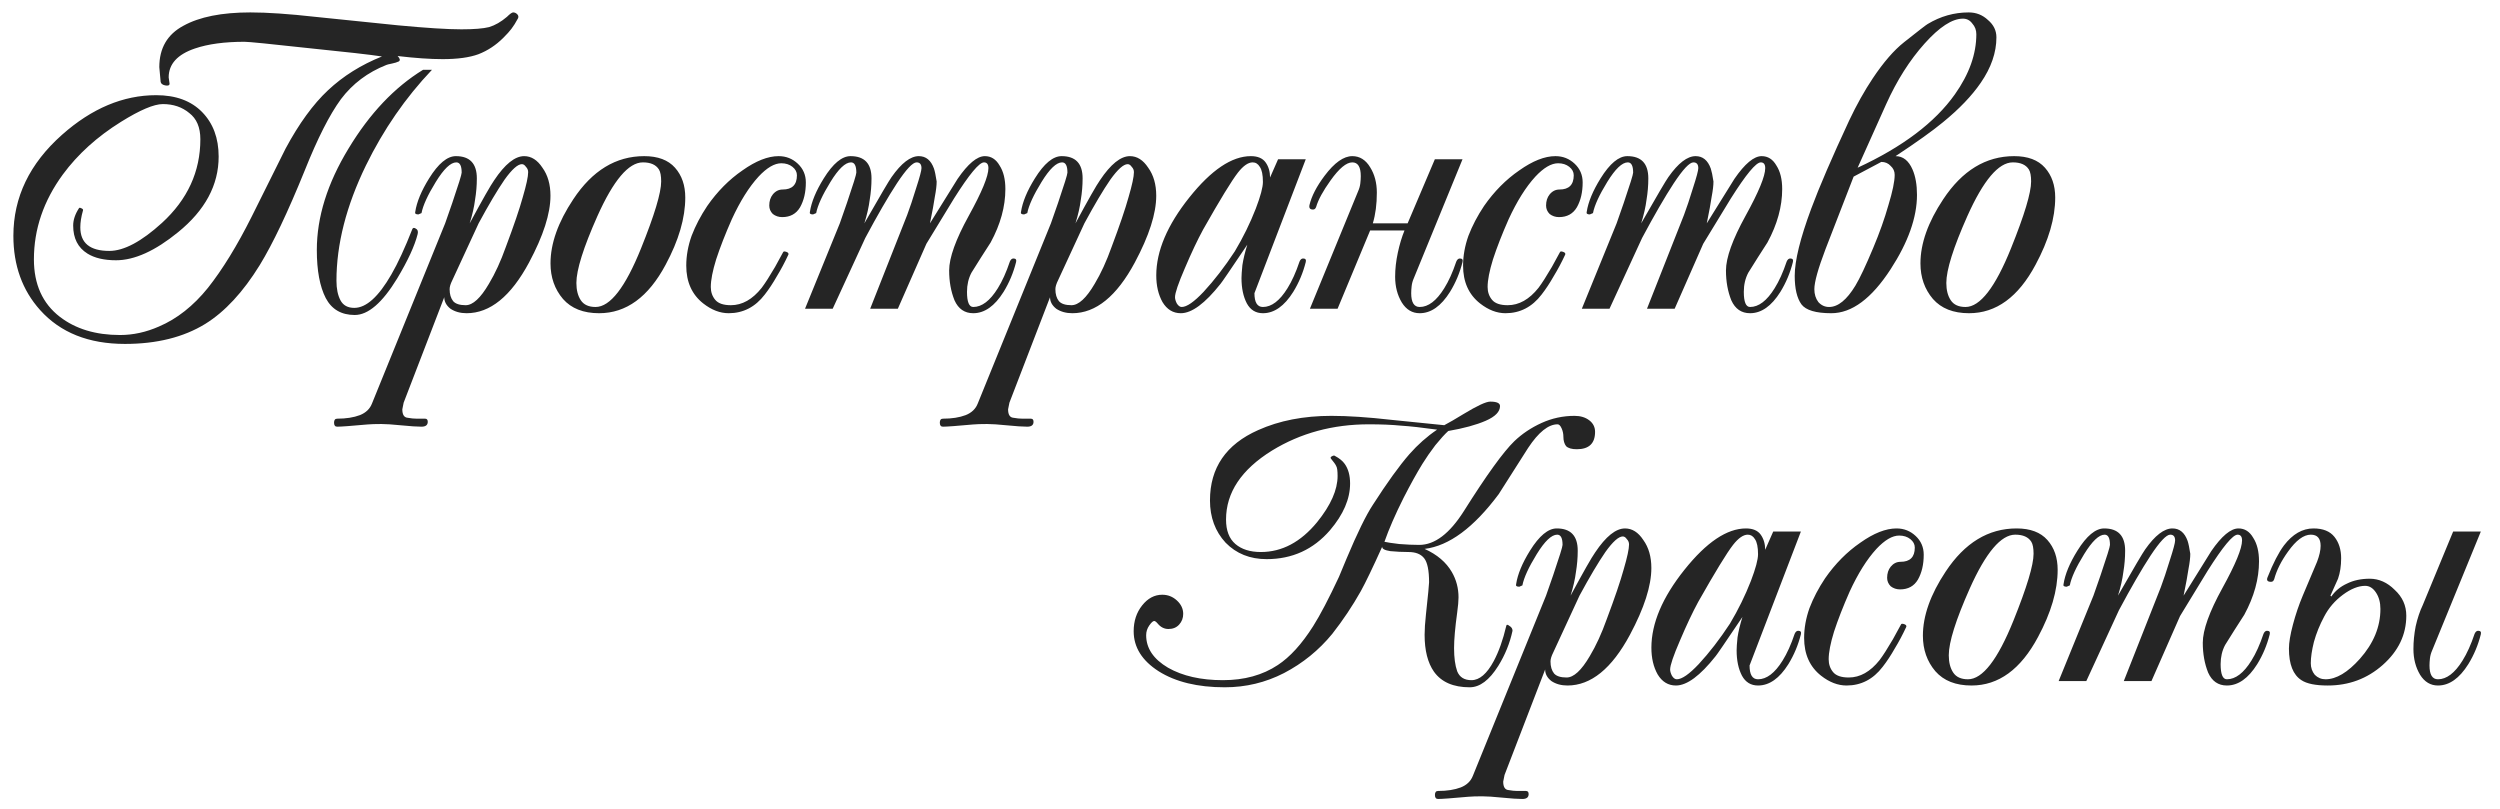 <?xml version="1.0" encoding="UTF-8"?> <svg xmlns="http://www.w3.org/2000/svg" width="417" height="135" viewBox="0 0 417 135" fill="none"><path d="M63.713 9.419C61.778 9.122 57.635 8.652 51.283 8.009C44.981 7.316 41.483 6.97 40.788 6.97C37.464 6.97 34.709 7.341 32.526 8.083C29.599 9.073 28.135 10.681 28.135 12.908L28.284 13.947C28.284 14.243 28.036 14.342 27.539 14.243C27.093 14.145 26.845 13.947 26.795 13.65L26.572 11.2C26.572 8.034 27.912 5.733 30.591 4.298C33.271 2.813 36.992 2.071 41.756 2.071C44.584 2.071 48.207 2.319 52.623 2.813C57.089 3.259 61.679 3.729 66.393 4.224C71.107 4.669 74.63 4.892 76.962 4.892C79.046 4.892 80.585 4.768 81.577 4.521C82.569 4.224 83.562 3.655 84.554 2.813C85.05 2.319 85.398 2.071 85.596 2.071C85.844 2.071 86.068 2.17 86.266 2.368C86.465 2.566 86.514 2.789 86.415 3.036C86.018 3.778 85.646 4.372 85.299 4.817C85.001 5.213 84.554 5.708 83.959 6.302C82.718 7.539 81.329 8.454 79.79 9.048C78.302 9.592 76.317 9.864 73.836 9.864C71.752 9.864 69.246 9.691 66.318 9.345C66.715 9.741 66.79 10.038 66.542 10.236C66.244 10.384 65.847 10.508 65.351 10.607C64.855 10.706 64.557 10.78 64.458 10.829C61.331 12.066 58.801 13.971 56.865 16.544C54.98 19.117 52.97 23.076 50.837 28.42C48.008 35.396 45.502 40.666 43.319 44.229C40.54 48.731 37.513 51.997 34.238 54.026C30.616 56.252 26.15 57.366 20.84 57.366C14.787 57.366 10.073 55.485 6.698 51.725C3.721 48.41 2.232 44.278 2.232 39.33C2.232 32.898 4.937 27.282 10.345 22.482C15.308 18.078 20.543 15.876 26.051 15.876C29.326 15.876 31.881 16.817 33.717 18.697C35.553 20.577 36.471 23.051 36.471 26.119C36.471 30.869 34.213 35.075 29.698 38.736C25.877 41.853 22.428 43.412 19.352 43.412C17.367 43.412 15.779 43.041 14.588 42.299C13 41.309 12.206 39.751 12.206 37.623C12.206 36.683 12.529 35.718 13.174 34.728C13.224 34.629 13.348 34.629 13.546 34.728C13.794 34.827 13.893 34.951 13.844 35.099C13.546 36.139 13.397 37.079 13.397 37.92C13.397 40.542 15.01 41.853 18.235 41.853C20.667 41.853 23.594 40.295 27.018 37.178C31.286 33.269 33.419 28.618 33.419 23.224C33.419 21.245 32.799 19.785 31.559 18.845C30.368 17.856 28.904 17.361 27.167 17.361C25.678 17.361 23.346 18.35 20.171 20.329C16.201 22.803 12.975 25.723 10.494 29.088C7.269 33.491 5.656 38.217 5.656 43.264C5.656 47.42 7.095 50.611 9.973 52.838C12.603 54.867 15.953 55.881 20.022 55.881C22.205 55.881 24.363 55.411 26.497 54.471C29.524 53.184 32.253 51.032 34.685 48.014C37.116 44.946 39.548 40.987 41.979 36.139C43.865 32.378 45.75 28.593 47.636 24.783C49.869 20.626 52.226 17.385 54.707 15.06C57.238 12.685 60.24 10.805 63.713 9.419ZM52.846 41.705C52.846 36.213 54.608 30.572 58.131 24.783C61.654 18.944 65.797 14.565 70.561 11.646H72.05C67.633 16.297 63.961 21.616 61.034 27.603C57.759 34.333 56.121 40.74 56.121 46.826C56.121 48.162 56.344 49.251 56.791 50.092C57.238 50.933 58.007 51.354 59.099 51.354C61.083 51.354 63.142 49.498 65.276 45.787C66.368 43.907 67.534 41.383 68.775 38.217C68.874 37.969 69.072 37.944 69.37 38.142C69.668 38.291 69.767 38.588 69.668 39.033C69.171 41.012 68.03 43.486 66.244 46.455C63.763 50.513 61.406 52.541 59.173 52.541C56.94 52.541 55.327 51.601 54.335 49.721C53.342 47.791 52.846 45.119 52.846 41.705ZM74.103 49.572L67.33 67.163L67.107 68.276C67.107 69.167 67.405 69.637 68 69.686C68.546 69.785 69.042 69.835 69.489 69.835C69.935 69.835 70.407 69.835 70.903 69.835C71.201 69.835 71.35 70.008 71.35 70.354C71.35 70.898 71.002 71.171 70.308 71.171C69.563 71.171 68.447 71.096 66.958 70.948C65.469 70.799 64.353 70.725 63.609 70.725C62.616 70.725 61.847 70.75 61.301 70.799C58.572 71.047 56.885 71.171 56.24 71.171C55.892 71.171 55.719 70.948 55.719 70.503C55.719 70.057 55.892 69.835 56.24 69.835C57.728 69.835 58.994 69.637 60.036 69.241C61.028 68.845 61.698 68.202 62.045 67.311L74.252 37.252C74.401 36.856 74.798 35.718 75.443 33.838C76.485 30.77 77.006 29.088 77.006 28.791C77.006 27.653 76.709 27.084 76.113 27.084C75.17 27.084 74.029 28.172 72.689 30.349C71.35 32.526 70.555 34.258 70.308 35.545L69.786 35.767C69.34 35.767 69.166 35.619 69.265 35.322C69.513 33.689 70.283 31.834 71.573 29.756C73.111 27.282 74.6 26.044 76.039 26.044C78.371 26.044 79.537 27.282 79.537 29.756C79.537 30.943 79.438 32.131 79.239 33.318C79.09 34.506 78.793 35.817 78.346 37.252C80.48 33.293 81.844 30.893 82.44 30.052C84.226 27.381 85.888 26.044 87.427 26.044C88.618 26.044 89.635 26.688 90.478 27.974C91.372 29.211 91.818 30.77 91.818 32.65C91.818 35.619 90.627 39.33 88.246 43.783C85.219 49.424 81.745 52.244 77.825 52.244C76.783 52.244 75.89 51.997 75.145 51.502C74.451 50.958 74.103 50.315 74.103 49.572ZM88.097 28.716C88.097 28.37 87.973 28.073 87.725 27.826C87.526 27.529 87.303 27.381 87.055 27.381C86.36 27.381 85.392 28.246 84.152 29.978C82.961 31.71 81.522 34.135 79.835 37.252L75.443 46.752C75.145 47.346 74.997 47.841 74.997 48.236C74.997 49.078 75.195 49.746 75.592 50.24C75.989 50.686 76.684 50.908 77.676 50.908C78.867 50.908 80.157 49.721 81.547 47.346C82.589 45.614 83.532 43.561 84.375 41.185C85.715 37.623 86.658 34.852 87.204 32.873C87.799 30.844 88.097 29.459 88.097 28.716ZM99.937 52.244C97.307 52.244 95.298 51.453 93.908 49.869C92.519 48.236 91.824 46.257 91.824 43.932C91.824 40.616 93.089 37.054 95.62 33.244C98.796 28.444 102.741 26.044 107.455 26.044C109.737 26.044 111.449 26.688 112.591 27.974C113.732 29.261 114.303 30.918 114.303 32.947C114.303 36.361 113.211 40.097 111.028 44.154C108.15 49.548 104.453 52.244 99.937 52.244ZM99.342 51.205C101.773 51.205 104.304 47.94 106.934 41.408C109.167 35.866 110.283 32.155 110.283 30.275C110.283 29.335 110.159 28.667 109.911 28.271C109.415 27.479 108.522 27.084 107.231 27.084C104.85 27.084 102.319 30.077 99.639 36.064C97.307 41.309 96.141 45.02 96.141 47.197C96.141 48.385 96.389 49.35 96.885 50.092C97.382 50.834 98.201 51.205 99.342 51.205ZM134.415 30.424C134.415 32.056 134.093 33.442 133.448 34.58C132.803 35.669 131.81 36.213 130.471 36.213C129.875 36.213 129.354 36.04 128.907 35.693C128.511 35.297 128.312 34.827 128.312 34.283C128.312 33.541 128.511 32.922 128.907 32.428C129.354 31.883 129.9 31.611 130.545 31.611C132.133 31.611 132.927 30.819 132.927 29.236C132.927 28.692 132.679 28.222 132.182 27.826C131.686 27.43 131.066 27.232 130.322 27.232C129.18 27.232 127.915 27.974 126.526 29.459C124.938 31.19 123.449 33.566 122.06 36.584C120.968 39.058 120.1 41.284 119.455 43.264C118.859 45.193 118.561 46.727 118.561 47.865C118.561 48.706 118.81 49.424 119.306 50.018C119.802 50.611 120.67 50.908 121.911 50.908C123.797 50.908 125.509 49.944 127.047 48.014C127.642 47.222 128.386 46.059 129.28 44.525C129.974 43.239 130.421 42.423 130.619 42.076C130.669 41.928 130.843 41.903 131.14 42.002C131.438 42.101 131.562 42.249 131.513 42.447C130.917 43.734 130.272 44.946 129.577 46.084C128.932 47.222 128.262 48.236 127.568 49.127C125.98 51.205 123.97 52.244 121.539 52.244C120.1 52.244 118.686 51.7 117.296 50.611C115.411 49.127 114.468 47.024 114.468 44.303C114.468 42.67 114.765 41.012 115.361 39.33C116.006 37.648 116.874 35.99 117.966 34.357C119.653 31.933 121.613 29.953 123.846 28.42C126.079 26.836 128.089 26.044 129.875 26.044C131.116 26.044 132.182 26.465 133.076 27.306C133.969 28.147 134.415 29.186 134.415 30.424ZM138.891 51.502H134.277L140.082 37.252C140.231 36.856 140.628 35.718 141.273 33.838C142.315 30.77 142.836 29.088 142.836 28.791C142.836 27.653 142.539 27.084 141.943 27.084C141 27.084 139.859 28.172 138.519 30.349C137.179 32.526 136.385 34.258 136.137 35.545L135.616 35.767C135.17 35.767 134.996 35.619 135.095 35.322C135.343 33.689 136.112 31.834 137.403 29.756C138.941 27.282 140.43 26.044 141.869 26.044C144.201 26.044 145.367 27.282 145.367 29.756C145.367 30.943 145.268 32.131 145.069 33.318C144.92 34.506 144.623 35.817 144.176 37.252C146.806 32.65 148.319 30.077 148.716 29.533C150.354 27.207 151.867 26.044 153.256 26.044C154.447 26.044 155.29 26.737 155.787 28.123C155.936 28.568 156.085 29.285 156.234 30.275C156.234 30.918 156.135 31.759 155.936 32.799C155.787 33.838 155.514 35.322 155.117 37.252C156.656 34.778 158.193 32.304 159.732 29.83C161.468 27.306 162.983 26.044 164.272 26.044C165.314 26.044 166.133 26.564 166.729 27.603C167.374 28.593 167.696 29.904 167.696 31.537C167.696 34.456 166.877 37.425 165.24 40.443C164.148 42.126 163.081 43.808 162.039 45.49C161.543 46.431 161.295 47.494 161.295 48.682C161.295 50.364 161.643 51.205 162.337 51.205C163.776 51.205 165.141 50.166 166.431 48.088C167.175 46.901 167.845 45.416 168.441 43.635C168.589 43.288 168.788 43.115 169.036 43.115C169.432 43.115 169.581 43.313 169.483 43.709C169.036 45.49 168.342 47.148 167.399 48.682C165.91 51.057 164.222 52.244 162.337 52.244C160.899 52.244 159.857 51.527 159.211 50.092C158.616 48.608 158.318 46.95 158.318 45.119C158.318 42.992 159.41 39.949 161.593 35.99C163.776 32.032 164.868 29.384 164.868 28.049C164.868 27.405 164.62 27.084 164.124 27.084C163.329 27.084 161.667 29.088 159.137 33.096C158.839 33.59 157.3 36.114 154.522 40.666L149.758 51.502H145.144L151.322 35.842C151.768 34.654 152.265 33.17 152.81 31.388C153.405 29.558 153.703 28.444 153.703 28.049C153.703 27.405 153.43 27.084 152.884 27.084C152.239 27.084 151.148 28.246 149.61 30.572C148.121 32.848 146.359 35.891 144.325 39.701L138.891 51.502ZM175.146 49.572L168.372 67.163L168.149 68.276C168.149 69.167 168.447 69.637 169.042 69.686C169.587 69.785 170.084 69.835 170.531 69.835C170.977 69.835 171.448 69.835 171.945 69.835C172.243 69.835 172.392 70.008 172.392 70.354C172.392 70.898 172.044 71.171 171.349 71.171C170.605 71.171 169.489 71.096 168 70.948C166.511 70.799 165.395 70.725 164.651 70.725C163.657 70.725 162.889 70.75 162.343 70.799C159.614 71.047 157.926 71.171 157.282 71.171C156.934 71.171 156.761 70.948 156.761 70.503C156.761 70.057 156.934 69.835 157.282 69.835C158.77 69.835 160.036 69.637 161.078 69.241C162.07 68.845 162.74 68.202 163.088 67.311L175.294 37.252C175.443 36.856 175.84 35.718 176.485 33.838C177.527 30.77 178.048 29.088 178.048 28.791C178.048 27.653 177.751 27.084 177.155 27.084C176.212 27.084 175.071 28.172 173.731 30.349C172.392 32.526 171.597 34.258 171.349 35.545L170.828 35.767C170.382 35.767 170.207 35.619 170.307 35.322C170.555 33.689 171.324 31.834 172.615 29.756C174.152 27.282 175.641 26.044 177.081 26.044C179.412 26.044 180.579 27.282 180.579 29.756C180.579 30.943 180.479 32.131 180.281 33.318C180.132 34.506 179.835 35.817 179.388 37.252C181.521 33.293 182.886 30.893 183.482 30.052C185.268 27.381 186.93 26.044 188.469 26.044C189.66 26.044 190.676 26.688 191.521 27.974C192.414 29.211 192.86 30.77 192.86 32.65C192.86 35.619 191.669 39.33 189.288 43.783C186.26 49.424 182.786 52.244 178.867 52.244C177.825 52.244 176.932 51.997 176.188 51.502C175.492 50.958 175.146 50.315 175.146 49.572ZM189.139 28.716C189.139 28.37 189.014 28.073 188.767 27.826C188.568 27.529 188.344 27.381 188.097 27.381C187.401 27.381 186.433 28.246 185.194 29.978C184.003 31.71 182.563 34.135 180.877 37.252L176.485 46.752C176.188 47.346 176.039 47.841 176.039 48.236C176.039 49.078 176.236 49.746 176.634 50.24C177.031 50.686 177.725 50.908 178.718 50.908C179.909 50.908 181.199 49.721 182.589 47.346C183.631 45.614 184.573 43.561 185.417 41.185C186.757 37.623 187.699 34.852 188.246 32.873C188.841 30.844 189.139 29.459 189.139 28.716ZM211.845 29.607L213.185 26.564H217.8L209.24 48.904C209.24 50.438 209.712 51.205 210.654 51.205C212.094 51.205 213.458 50.166 214.748 48.088C215.492 46.901 216.162 45.416 216.758 43.635C216.906 43.288 217.105 43.115 217.353 43.115C217.751 43.115 217.9 43.313 217.8 43.709C217.353 45.49 216.659 47.148 215.715 48.682C214.227 51.057 212.541 52.244 210.654 52.244C209.463 52.244 208.57 51.7 207.975 50.611C207.379 49.474 207.081 48.063 207.081 46.381C207.081 45.936 207.132 45.218 207.23 44.229C207.379 43.239 207.653 42.101 208.049 40.814C205.221 45.02 203.732 47.197 203.583 47.346C201.004 50.611 198.795 52.244 196.959 52.244C195.669 52.244 194.651 51.626 193.907 50.389C193.213 49.152 192.865 47.667 192.865 45.936C192.865 41.878 194.701 37.549 198.373 32.947C202.046 28.345 205.47 26.044 208.644 26.044C209.787 26.044 210.606 26.391 211.101 27.084C211.597 27.776 211.845 28.618 211.845 29.607ZM210.654 30.349C210.654 29.162 210.481 28.321 210.133 27.826C209.835 27.331 209.439 27.084 208.942 27.084C208.198 27.084 207.379 27.653 206.486 28.791C205.444 30.127 203.509 33.293 200.68 38.291C199.738 40.023 198.721 42.175 197.629 44.748C196.538 47.272 195.991 48.88 195.991 49.572C195.991 49.869 196.091 50.216 196.289 50.611C196.538 51.007 196.81 51.205 197.107 51.205C197.952 51.205 199.167 50.364 200.755 48.682C202.541 46.752 204.279 44.501 205.965 41.928C207.355 39.602 208.521 37.227 209.463 34.803C210.258 32.724 210.654 31.24 210.654 30.349ZM234.272 38.439H228.541L223.107 51.502H218.492L226.531 31.908C226.73 31.463 226.854 31.017 226.903 30.572C226.953 30.127 226.978 29.731 226.978 29.384C226.978 27.851 226.507 27.084 225.563 27.084C224.571 27.084 223.356 28.098 221.916 30.127C220.677 31.858 219.882 33.318 219.534 34.506C219.436 34.803 219.262 34.951 219.013 34.951C218.518 34.951 218.319 34.704 218.418 34.209C218.766 32.724 219.609 31.091 220.949 29.31C222.586 27.133 224.125 26.044 225.563 26.044C226.804 26.044 227.796 26.663 228.541 27.9C229.285 29.088 229.657 30.498 229.657 32.131C229.657 34.06 229.434 35.767 228.987 37.252H234.793L239.333 26.564H243.948L235.835 46.381C235.637 46.826 235.513 47.272 235.463 47.717C235.414 48.162 235.388 48.558 235.388 48.904C235.388 50.438 235.861 51.205 236.803 51.205C238.243 51.205 239.607 50.166 240.896 48.088C241.641 46.901 242.311 45.416 242.906 43.635C243.055 43.288 243.254 43.115 243.501 43.115C243.899 43.115 244.048 43.313 243.948 43.709C243.501 45.49 242.807 47.148 241.864 48.682C240.375 51.057 238.689 52.244 236.803 52.244C235.563 52.244 234.57 51.651 233.825 50.463C233.081 49.226 232.709 47.791 232.709 46.158C232.709 44.872 232.858 43.536 233.155 42.15C233.453 40.765 233.825 39.528 234.272 38.439ZM263.988 30.424C263.988 32.056 263.666 33.442 263.021 34.58C262.375 35.669 261.383 36.213 260.044 36.213C259.448 36.213 258.927 36.04 258.48 35.693C258.084 35.297 257.885 34.827 257.885 34.283C257.885 33.541 258.084 32.922 258.48 32.428C258.927 31.883 259.472 31.611 260.118 31.611C261.705 31.611 262.5 30.819 262.5 29.236C262.5 28.692 262.252 28.222 261.755 27.826C261.259 27.43 260.639 27.232 259.895 27.232C258.754 27.232 257.489 27.974 256.099 29.459C254.511 31.19 253.023 33.566 251.633 36.584C250.541 39.058 249.673 41.284 249.028 43.264C248.432 45.193 248.134 46.727 248.134 47.865C248.134 48.706 248.382 49.424 248.879 50.018C249.375 50.611 250.243 50.908 251.484 50.908C253.369 50.908 255.081 49.944 256.62 48.014C257.215 47.222 257.959 46.059 258.853 44.525C259.547 43.239 259.993 42.423 260.192 42.076C260.243 41.928 260.416 41.903 260.713 42.002C261.011 42.101 261.136 42.249 261.086 42.447C260.49 43.734 259.845 44.946 259.15 46.084C258.505 47.222 257.835 48.236 257.141 49.127C255.553 51.205 253.544 52.244 251.112 52.244C249.673 52.244 248.259 51.7 246.869 50.611C244.984 49.127 244.041 47.024 244.041 44.303C244.041 42.67 244.338 41.012 244.934 39.33C245.579 37.648 246.447 35.99 247.539 34.357C249.227 31.933 251.186 29.953 253.419 28.42C255.652 26.836 257.662 26.044 259.448 26.044C260.689 26.044 261.755 26.465 262.649 27.306C263.542 28.147 263.988 29.186 263.988 30.424ZM268.463 51.502H263.849L269.654 37.252C269.803 36.856 270.201 35.718 270.845 33.838C271.887 30.77 272.408 29.088 272.408 28.791C272.408 27.653 272.111 27.084 271.515 27.084C270.573 27.084 269.431 28.172 268.091 30.349C266.752 32.526 265.959 34.258 265.709 35.545L265.188 35.767C264.742 35.767 264.569 35.619 264.667 35.322C264.917 33.689 265.685 31.834 266.975 29.756C268.514 27.282 270.002 26.044 271.441 26.044C273.774 26.044 274.939 27.282 274.939 29.756C274.939 30.943 274.84 32.131 274.641 33.318C274.492 34.506 274.195 35.817 273.748 37.252C276.379 32.65 277.892 30.077 278.289 29.533C279.926 27.207 281.44 26.044 282.829 26.044C284.02 26.044 284.864 26.737 285.36 28.123C285.508 28.568 285.657 29.285 285.806 30.275C285.806 30.918 285.707 31.759 285.508 32.799C285.36 33.838 285.088 35.322 284.69 37.252C286.228 34.778 287.767 32.304 289.304 29.83C291.042 27.306 292.555 26.044 293.845 26.044C294.887 26.044 295.706 26.564 296.301 27.603C296.947 28.593 297.269 29.904 297.269 31.537C297.269 34.456 296.45 37.425 294.812 40.443C293.722 42.126 292.654 43.808 291.612 45.49C291.117 46.431 290.867 47.494 290.867 48.682C290.867 50.364 291.215 51.205 291.91 51.205C293.35 51.205 294.714 50.166 296.003 48.088C296.748 46.901 297.418 45.416 298.013 43.635C298.162 43.288 298.361 43.115 298.608 43.115C299.006 43.115 299.155 43.313 299.055 43.709C298.608 45.49 297.914 47.148 296.971 48.682C295.482 51.057 293.796 52.244 291.91 52.244C290.471 52.244 289.429 51.527 288.783 50.092C288.188 48.608 287.89 46.95 287.89 45.119C287.89 42.992 288.982 39.949 291.165 35.99C293.35 32.032 294.44 29.384 294.44 28.049C294.44 27.405 294.193 27.084 293.696 27.084C292.903 27.084 291.24 29.088 288.709 33.096C288.411 33.59 286.874 36.114 284.094 40.666L279.331 51.502H274.716L280.894 35.842C281.34 34.654 281.837 33.17 282.382 31.388C282.978 29.558 283.275 28.444 283.275 28.049C283.275 27.405 283.004 27.084 282.457 27.084C281.813 27.084 280.72 28.246 279.182 30.572C277.693 32.848 275.932 35.891 273.897 39.701L268.463 51.502ZM305.462 52.244C302.881 52.244 301.22 51.749 300.475 50.76C299.731 49.721 299.359 48.138 299.359 46.01C299.359 43.486 300.276 39.751 302.113 34.803C303.453 31.19 305.561 26.292 308.44 20.107C309.679 17.485 310.995 15.134 312.384 13.056C314.171 10.384 315.907 8.38 317.595 7.044C320.025 5.114 321.341 4.1 321.54 4.001C323.672 2.715 325.955 2.071 328.387 2.071C329.627 2.071 330.695 2.492 331.588 3.333C332.53 4.125 333.002 5.09 333.002 6.228C333.002 8.751 332.133 11.275 330.397 13.798C328.908 15.975 326.798 18.177 324.07 20.404C322.332 21.839 319.703 23.719 316.18 26.044C317.42 26.044 318.363 26.787 319.009 28.271C319.504 29.409 319.753 30.819 319.753 32.502C319.753 36.262 318.289 40.394 315.362 44.897C312.185 49.795 308.886 52.244 305.462 52.244ZM314.617 17.361L309.854 27.974C317.346 24.511 322.755 20.428 326.08 15.728C328.462 12.363 329.653 9.023 329.653 5.708C329.653 5.015 329.429 4.422 328.983 3.927C328.585 3.383 328.064 3.11 327.42 3.11C325.633 3.11 323.499 4.496 321.019 7.267C318.536 10.038 316.404 13.402 314.617 17.361ZM305.09 51.205C306.579 51.205 308.042 50.018 309.482 47.643C310.226 46.406 311.218 44.303 312.459 41.334C313.501 38.86 314.344 36.485 314.99 34.209C315.684 31.933 316.032 30.25 316.032 29.162C316.032 28.568 315.808 28.073 315.362 27.677C314.964 27.232 314.443 27.009 313.799 27.009L309.184 29.459L304.495 41.557C303.254 44.822 302.634 47.049 302.634 48.236C302.634 49.078 302.857 49.795 303.304 50.389C303.799 50.933 304.394 51.205 305.09 51.205ZM328.443 52.244C325.814 52.244 323.804 51.453 322.415 49.869C321.025 48.236 320.33 46.257 320.33 43.932C320.33 40.616 321.596 37.054 324.126 33.244C327.303 28.444 331.248 26.044 335.961 26.044C338.244 26.044 339.956 26.688 341.097 27.974C342.238 29.261 342.809 30.918 342.809 32.947C342.809 36.361 341.717 40.097 339.534 44.154C336.655 49.548 332.96 52.244 328.443 52.244ZM327.848 51.205C330.28 51.205 332.811 47.94 335.44 41.408C337.673 35.866 338.79 32.155 338.79 30.275C338.79 29.335 338.665 28.667 338.417 28.271C337.921 27.479 337.027 27.084 335.738 27.084C333.356 27.084 330.825 30.077 328.146 36.064C325.814 41.309 324.647 45.02 324.647 47.197C324.647 48.385 324.895 49.35 325.392 50.092C325.889 50.834 326.707 51.205 327.848 51.205Z" fill="#252525"></path><path d="M204.28 114.64C199.764 114.64 196.092 113.749 193.264 111.968C190.486 110.187 189.096 107.96 189.096 105.288C189.096 103.606 189.567 102.171 190.51 100.983C191.453 99.796 192.57 99.202 193.859 99.202C194.803 99.202 195.621 99.523 196.316 100.167C197.01 100.81 197.358 101.552 197.358 102.393C197.358 103.086 197.134 103.68 196.688 104.175C196.241 104.67 195.646 104.917 194.901 104.917C194.207 104.917 193.612 104.62 193.115 104.026C192.867 103.729 192.668 103.581 192.52 103.581C192.321 103.581 192.049 103.828 191.701 104.323C191.353 104.818 191.18 105.362 191.18 105.956C191.18 108.133 192.395 109.939 194.827 111.374C197.259 112.76 200.311 113.452 203.982 113.452C207.555 113.452 210.607 112.611 213.137 110.929C215.171 109.593 217.132 107.44 219.017 104.472C220.208 102.591 221.647 99.845 223.334 96.233C223.731 95.293 224.153 94.279 224.6 93.19C226.386 88.935 227.85 85.941 228.991 84.209C231.373 80.498 233.407 77.678 235.095 75.748C236.485 74.165 238.022 72.804 239.709 71.666C237.229 71.32 235.219 71.097 233.68 70.998C232.192 70.85 230.405 70.775 228.321 70.775C222.317 70.775 216.933 72.235 212.17 75.154C207.058 78.321 204.503 82.156 204.503 86.659C204.503 88.49 205.024 89.85 206.066 90.741C207.108 91.631 208.522 92.077 210.309 92.077C213.831 92.077 216.958 90.419 219.687 87.104C221.97 84.284 223.111 81.711 223.111 79.385C223.111 78.544 223.037 78 222.888 77.752C222.789 77.505 222.491 77.084 221.995 76.49C221.896 76.342 221.945 76.218 222.144 76.119C222.391 75.971 222.566 75.946 222.665 76.045C223.409 76.441 223.954 76.886 224.302 77.381C224.898 78.222 225.195 79.311 225.195 80.647C225.195 83.22 224.079 85.818 221.846 88.44C219.068 91.656 215.543 93.264 211.276 93.264C208.498 93.264 206.215 92.349 204.429 90.518C202.692 88.638 201.824 86.288 201.824 83.467C201.824 78.024 204.503 74.115 209.862 71.74C213.385 70.157 217.454 69.365 222.069 69.365C224.847 69.365 228.197 69.588 232.117 70.033C236.087 70.429 239.015 70.726 240.9 70.924C241.743 70.479 242.811 69.86 244.101 69.068C246.384 67.683 247.873 66.99 248.567 66.99C249.659 66.99 250.204 67.238 250.204 67.732C250.204 68.673 249.41 69.489 247.823 70.182C246.235 70.874 244.151 71.444 241.57 71.889C240.975 72.433 240.255 73.225 239.412 74.264C238.617 75.303 237.899 76.342 237.253 77.381C236.31 78.915 235.268 80.795 234.127 83.022C232.737 85.793 231.671 88.242 230.926 90.37C231.323 90.469 232.142 90.592 233.383 90.741C234.624 90.84 235.74 90.889 236.732 90.889C239.313 90.889 241.794 89.009 244.175 85.249C247.947 79.261 250.75 75.377 252.586 73.596C253.876 72.359 255.39 71.345 257.127 70.553C258.863 69.761 260.699 69.365 262.635 69.365C263.626 69.365 264.445 69.613 265.091 70.108C265.736 70.602 266.058 71.246 266.058 72.037C266.058 73.967 265.041 74.932 263.007 74.932C262.164 74.932 261.568 74.759 261.22 74.412C260.923 74.016 260.774 73.497 260.774 72.854C260.774 72.359 260.675 71.889 260.476 71.444C260.277 70.998 260.054 70.775 259.806 70.775C258.267 70.775 256.63 72.087 254.894 74.709C253.206 77.332 251.568 79.905 249.981 82.428C245.813 88.019 241.695 91.062 237.625 91.557C239.709 92.497 241.222 93.784 242.166 95.417C242.91 96.703 243.282 98.113 243.282 99.647C243.282 100.241 243.208 101.082 243.059 102.171C242.711 104.694 242.538 106.674 242.538 108.108C242.538 109.692 242.711 110.978 243.059 111.968C243.455 112.957 244.25 113.452 245.441 113.452C246.78 113.452 248.022 112.389 249.162 110.261C250.005 108.677 250.701 106.723 251.246 104.397C251.297 104.15 251.47 104.15 251.767 104.397C252.115 104.595 252.288 104.867 252.288 105.214C251.842 107.292 251.047 109.246 249.907 111.077C248.418 113.452 246.831 114.64 245.143 114.64C242.413 114.64 240.429 113.774 239.188 112.042C238.146 110.558 237.625 108.504 237.625 105.882C237.625 104.991 237.7 103.853 237.849 102.468C238.197 99.251 238.37 97.47 238.37 97.124C238.37 95.144 238.096 93.808 237.551 93.116C237.006 92.423 236.137 92.077 234.946 92.077C233.904 92.077 232.886 92.027 231.894 91.928C230.951 91.78 230.504 91.532 230.554 91.186C228.967 94.699 227.776 97.173 226.982 98.608C225.592 101.082 224.004 103.457 222.218 105.733C219.985 108.455 217.305 110.632 214.179 112.265C211.103 113.848 207.802 114.64 204.28 114.64ZM257.731 111.671L250.958 129.261L250.735 130.375C250.735 131.265 251.032 131.735 251.628 131.785C252.173 131.884 252.67 131.933 253.116 131.933C253.563 131.933 254.034 131.933 254.531 131.933C254.828 131.933 254.977 132.106 254.977 132.453C254.977 132.997 254.629 133.269 253.935 133.269C253.191 133.269 252.074 133.195 250.586 133.047C249.097 132.898 247.981 132.824 247.236 132.824C246.243 132.824 245.474 132.849 244.929 132.898C242.199 133.145 240.512 133.269 239.867 133.269C239.52 133.269 239.346 133.047 239.346 132.601C239.346 132.156 239.52 131.933 239.867 131.933C241.356 131.933 242.621 131.735 243.663 131.339C244.655 130.944 245.325 130.3 245.673 129.41L257.88 99.35C258.029 98.955 258.425 97.816 259.071 95.936C260.113 92.868 260.634 91.186 260.634 90.889C260.634 89.751 260.336 89.182 259.741 89.182C258.797 89.182 257.657 90.271 256.317 92.448C254.977 94.625 254.183 96.357 253.935 97.643L253.414 97.866C252.967 97.866 252.793 97.718 252.893 97.421C253.141 95.788 253.909 93.932 255.2 91.854C256.738 89.38 258.226 88.143 259.666 88.143C261.998 88.143 263.165 89.38 263.165 91.854C263.165 93.042 263.064 94.229 262.867 95.417C262.718 96.604 262.42 97.915 261.974 99.35C264.106 95.392 265.472 92.992 266.068 92.151C267.854 89.479 269.516 88.143 271.054 88.143C272.245 88.143 273.262 88.786 274.106 90.073C274.999 91.31 275.446 92.868 275.446 94.749C275.446 97.718 274.255 101.429 271.873 105.882C268.846 111.523 265.372 114.343 261.453 114.343C260.411 114.343 259.517 114.096 258.773 113.601C258.077 113.056 257.731 112.413 257.731 111.671ZM271.724 90.815C271.724 90.469 271.6 90.172 271.352 89.924C271.153 89.627 270.93 89.479 270.682 89.479C269.987 89.479 269.019 90.345 267.779 92.077C266.589 93.808 265.149 96.233 263.462 99.35L259.071 108.851C258.773 109.444 258.624 109.939 258.624 110.335C258.624 111.176 258.822 111.844 259.22 112.339C259.616 112.784 260.31 113.007 261.304 113.007C262.495 113.007 263.784 111.819 265.174 109.444C266.216 107.713 267.158 105.659 268.003 103.284C269.343 99.722 270.284 96.951 270.831 94.971C271.427 92.943 271.724 91.557 271.724 90.815ZM294.432 91.706L295.772 88.663H300.387L291.827 111.003C291.827 112.537 292.298 113.304 293.241 113.304C294.68 113.304 296.044 112.265 297.335 110.187C298.079 108.999 298.749 107.515 299.345 105.733C299.494 105.387 299.691 105.214 299.94 105.214C300.337 105.214 300.485 105.412 300.387 105.808C299.94 107.589 299.244 109.246 298.303 110.78C296.814 113.155 295.126 114.343 293.241 114.343C292.05 114.343 291.157 113.799 290.562 112.71C289.966 111.572 289.669 110.162 289.669 108.48C289.669 108.034 289.717 107.317 289.817 106.327C289.966 105.338 290.238 104.199 290.636 102.913C287.808 107.119 286.319 109.296 286.17 109.444C283.589 112.71 281.381 114.343 279.546 114.343C278.255 114.343 277.238 113.724 276.494 112.487C275.798 111.25 275.452 109.766 275.452 108.034C275.452 103.977 277.287 99.647 280.96 95.046C284.631 90.444 288.055 88.143 291.232 88.143C292.372 88.143 293.191 88.49 293.688 89.182C294.183 89.875 294.432 90.716 294.432 91.706ZM293.241 92.448C293.241 91.26 293.067 90.419 292.72 89.924C292.422 89.43 292.025 89.182 291.529 89.182C290.785 89.182 289.966 89.751 289.073 90.889C288.031 92.225 286.096 95.392 283.267 100.389C282.324 102.121 281.306 104.274 280.216 106.847C279.123 109.37 278.578 110.978 278.578 111.671C278.578 111.968 278.677 112.314 278.876 112.71C279.123 113.106 279.397 113.304 279.695 113.304C280.538 113.304 281.753 112.463 283.342 110.78C285.128 108.851 286.864 106.599 288.552 104.026C289.94 101.701 291.107 99.326 292.05 96.901C292.843 94.823 293.241 93.338 293.241 92.448ZM320.877 92.522C320.877 94.155 320.555 95.54 319.909 96.678C319.265 97.767 318.272 98.311 316.932 98.311C316.336 98.311 315.815 98.138 315.369 97.792C314.972 97.396 314.773 96.926 314.773 96.382C314.773 95.639 314.972 95.021 315.369 94.526C315.815 93.982 316.362 93.71 317.006 93.71C318.595 93.71 319.388 92.918 319.388 91.335C319.388 90.79 319.141 90.32 318.644 89.924C318.149 89.529 317.527 89.331 316.783 89.331C315.642 89.331 314.377 90.073 312.987 91.557C311.4 93.289 309.911 95.664 308.521 98.682C307.43 101.156 306.562 103.383 305.916 105.362C305.321 107.292 305.023 108.826 305.023 109.964C305.023 110.805 305.272 111.523 305.767 112.116C306.264 112.71 307.133 113.007 308.372 113.007C310.259 113.007 311.971 112.042 313.508 110.112C314.103 109.321 314.848 108.158 315.741 106.624C316.437 105.338 316.883 104.521 317.081 104.175C317.131 104.026 317.304 104.002 317.602 104.1C317.9 104.199 318.024 104.348 317.974 104.546C317.378 105.832 316.734 107.045 316.039 108.183C315.395 109.321 314.725 110.335 314.029 111.226C312.442 113.304 310.432 114.343 308 114.343C306.562 114.343 305.147 113.799 303.757 112.71C301.872 111.226 300.929 109.123 300.929 106.401C300.929 104.768 301.227 103.111 301.822 101.429C302.468 99.746 303.337 98.089 304.427 96.456C306.115 94.031 308.074 92.052 310.307 90.518C312.54 88.935 314.55 88.143 316.336 88.143C317.577 88.143 318.644 88.564 319.537 89.405C320.43 90.246 320.877 91.285 320.877 92.522ZM328.852 114.343C326.222 114.343 324.213 113.551 322.823 111.968C321.433 110.335 320.739 108.356 320.739 106.03C320.739 102.715 322.004 99.152 324.535 95.343C327.711 90.543 331.656 88.143 336.369 88.143C338.652 88.143 340.364 88.786 341.505 90.073C342.646 91.359 343.217 93.017 343.217 95.046C343.217 98.46 342.125 102.195 339.942 106.253C337.063 111.646 333.368 114.343 328.852 114.343ZM328.256 113.304C330.688 113.304 333.219 110.038 335.848 103.507C338.081 97.965 339.198 94.254 339.198 92.374C339.198 91.433 339.073 90.766 338.826 90.37C338.329 89.578 337.436 89.182 336.146 89.182C333.764 89.182 331.233 92.176 328.554 98.163C326.222 103.408 325.056 107.119 325.056 109.296C325.056 110.483 325.303 111.448 325.8 112.191C326.297 112.933 327.115 113.304 328.256 113.304ZM347.997 113.601H343.383L349.188 99.35C349.337 98.955 349.734 97.816 350.379 95.936C351.421 92.868 351.942 91.186 351.942 90.889C351.942 89.751 351.645 89.182 351.049 89.182C350.106 89.182 348.965 90.271 347.625 92.448C346.285 94.625 345.491 96.357 345.243 97.643L344.722 97.866C344.276 97.866 344.101 97.718 344.201 97.421C344.449 95.788 345.218 93.932 346.509 91.854C348.046 89.38 349.535 88.143 350.975 88.143C353.306 88.143 354.473 89.38 354.473 91.854C354.473 93.042 354.373 94.229 354.175 95.417C354.026 96.604 353.729 97.915 353.282 99.35C355.911 94.749 357.424 92.176 357.822 91.632C359.46 89.306 360.973 88.143 362.363 88.143C363.554 88.143 364.397 88.836 364.893 90.221C365.042 90.667 365.191 91.384 365.34 92.374C365.34 93.017 365.24 93.858 365.042 94.897C364.893 95.936 364.62 97.421 364.224 99.35C365.761 96.876 367.3 94.402 368.838 91.928C370.575 89.405 372.088 88.143 373.379 88.143C374.421 88.143 375.239 88.663 375.835 89.702C376.479 90.691 376.803 92.003 376.803 93.635C376.803 96.555 375.984 99.523 374.346 102.542C373.254 104.224 372.188 105.906 371.146 107.589C370.649 108.529 370.401 109.593 370.401 110.78C370.401 112.463 370.748 113.304 371.443 113.304C372.882 113.304 374.246 112.265 375.537 110.187C376.282 108.999 376.951 107.515 377.547 105.733C377.696 105.387 377.893 105.214 378.142 105.214C378.539 105.214 378.688 105.412 378.589 105.808C378.142 107.589 377.447 109.246 376.505 110.78C375.016 113.155 373.329 114.343 371.443 114.343C370.003 114.343 368.961 113.625 368.317 112.191C367.722 110.706 367.424 109.049 367.424 107.218C367.424 105.09 368.515 102.047 370.699 98.089C372.882 94.13 373.974 91.483 373.974 90.147C373.974 89.504 373.725 89.182 373.23 89.182C372.435 89.182 370.774 91.186 368.243 95.194C367.945 95.689 366.406 98.212 363.628 102.765L358.864 113.601H354.25L360.428 97.94C360.874 96.753 361.369 95.268 361.916 93.487C362.512 91.656 362.809 90.543 362.809 90.147C362.809 89.504 362.536 89.182 361.991 89.182C361.345 89.182 360.253 90.345 358.716 92.671C357.227 94.947 355.465 97.99 353.431 101.8L347.997 113.601ZM409.185 88.663H413.8L405.687 108.48C405.489 108.925 405.365 109.37 405.315 109.815C405.266 110.261 405.24 110.657 405.24 111.003C405.24 112.537 405.713 113.304 406.654 113.304C408.094 113.304 409.458 112.265 410.748 110.187C411.492 108.999 412.162 107.515 412.758 105.733C412.907 105.387 413.106 105.214 413.353 105.214C413.751 105.214 413.9 105.412 413.8 105.808C413.353 107.589 412.659 109.246 411.716 110.78C410.227 113.155 408.541 114.343 406.654 114.343C405.415 114.343 404.421 113.749 403.677 112.562C402.933 111.325 402.561 109.89 402.561 108.257C402.561 107.02 402.685 105.758 402.933 104.472C403.23 103.136 403.628 101.948 404.124 100.909L409.185 88.663ZM389.982 96.53L388.716 99.35L388.865 99.499C389.511 98.559 390.38 97.841 391.47 97.346C392.562 96.802 393.828 96.53 395.266 96.53C396.805 96.53 398.195 97.148 399.434 98.385C400.726 99.573 401.37 101.008 401.37 102.69C401.37 105.857 400.056 108.603 397.425 110.929C394.845 113.205 391.794 114.343 388.27 114.343C386.236 114.343 384.771 114.046 383.878 113.452C382.49 112.562 381.794 110.805 381.794 108.183C381.794 107.193 382.017 105.857 382.464 104.175C382.911 102.492 383.457 100.884 384.101 99.35L386.483 93.71C386.881 92.671 387.079 91.78 387.079 91.038C387.079 89.801 386.533 89.182 385.441 89.182C384.25 89.182 382.985 90.122 381.645 92.003C380.504 93.586 379.736 95.12 379.338 96.604C379.239 96.901 379.066 97.049 378.817 97.049C378.221 97.049 378.024 96.802 378.221 96.307C379.165 93.932 380.082 92.151 380.975 90.963C382.415 89.083 384.053 88.143 385.888 88.143C387.477 88.143 388.642 88.613 389.386 89.553C390.13 90.493 390.503 91.681 390.503 93.116C390.503 94.402 390.329 95.54 389.982 96.53ZM387.897 113.304C389.684 113.304 391.595 112.166 393.629 109.89C395.912 107.317 397.053 104.546 397.053 101.577C397.053 100.488 396.805 99.573 396.308 98.831C395.813 98.089 395.218 97.718 394.522 97.718C393.381 97.718 392.14 98.212 390.8 99.202C389.461 100.192 388.419 101.404 387.674 102.839C386.93 104.224 386.36 105.634 385.962 107.069C385.616 108.455 385.441 109.642 385.441 110.632C385.441 111.374 385.665 112.017 386.111 112.562C386.608 113.057 387.203 113.304 387.897 113.304Z" fill="#252525"></path></svg> 